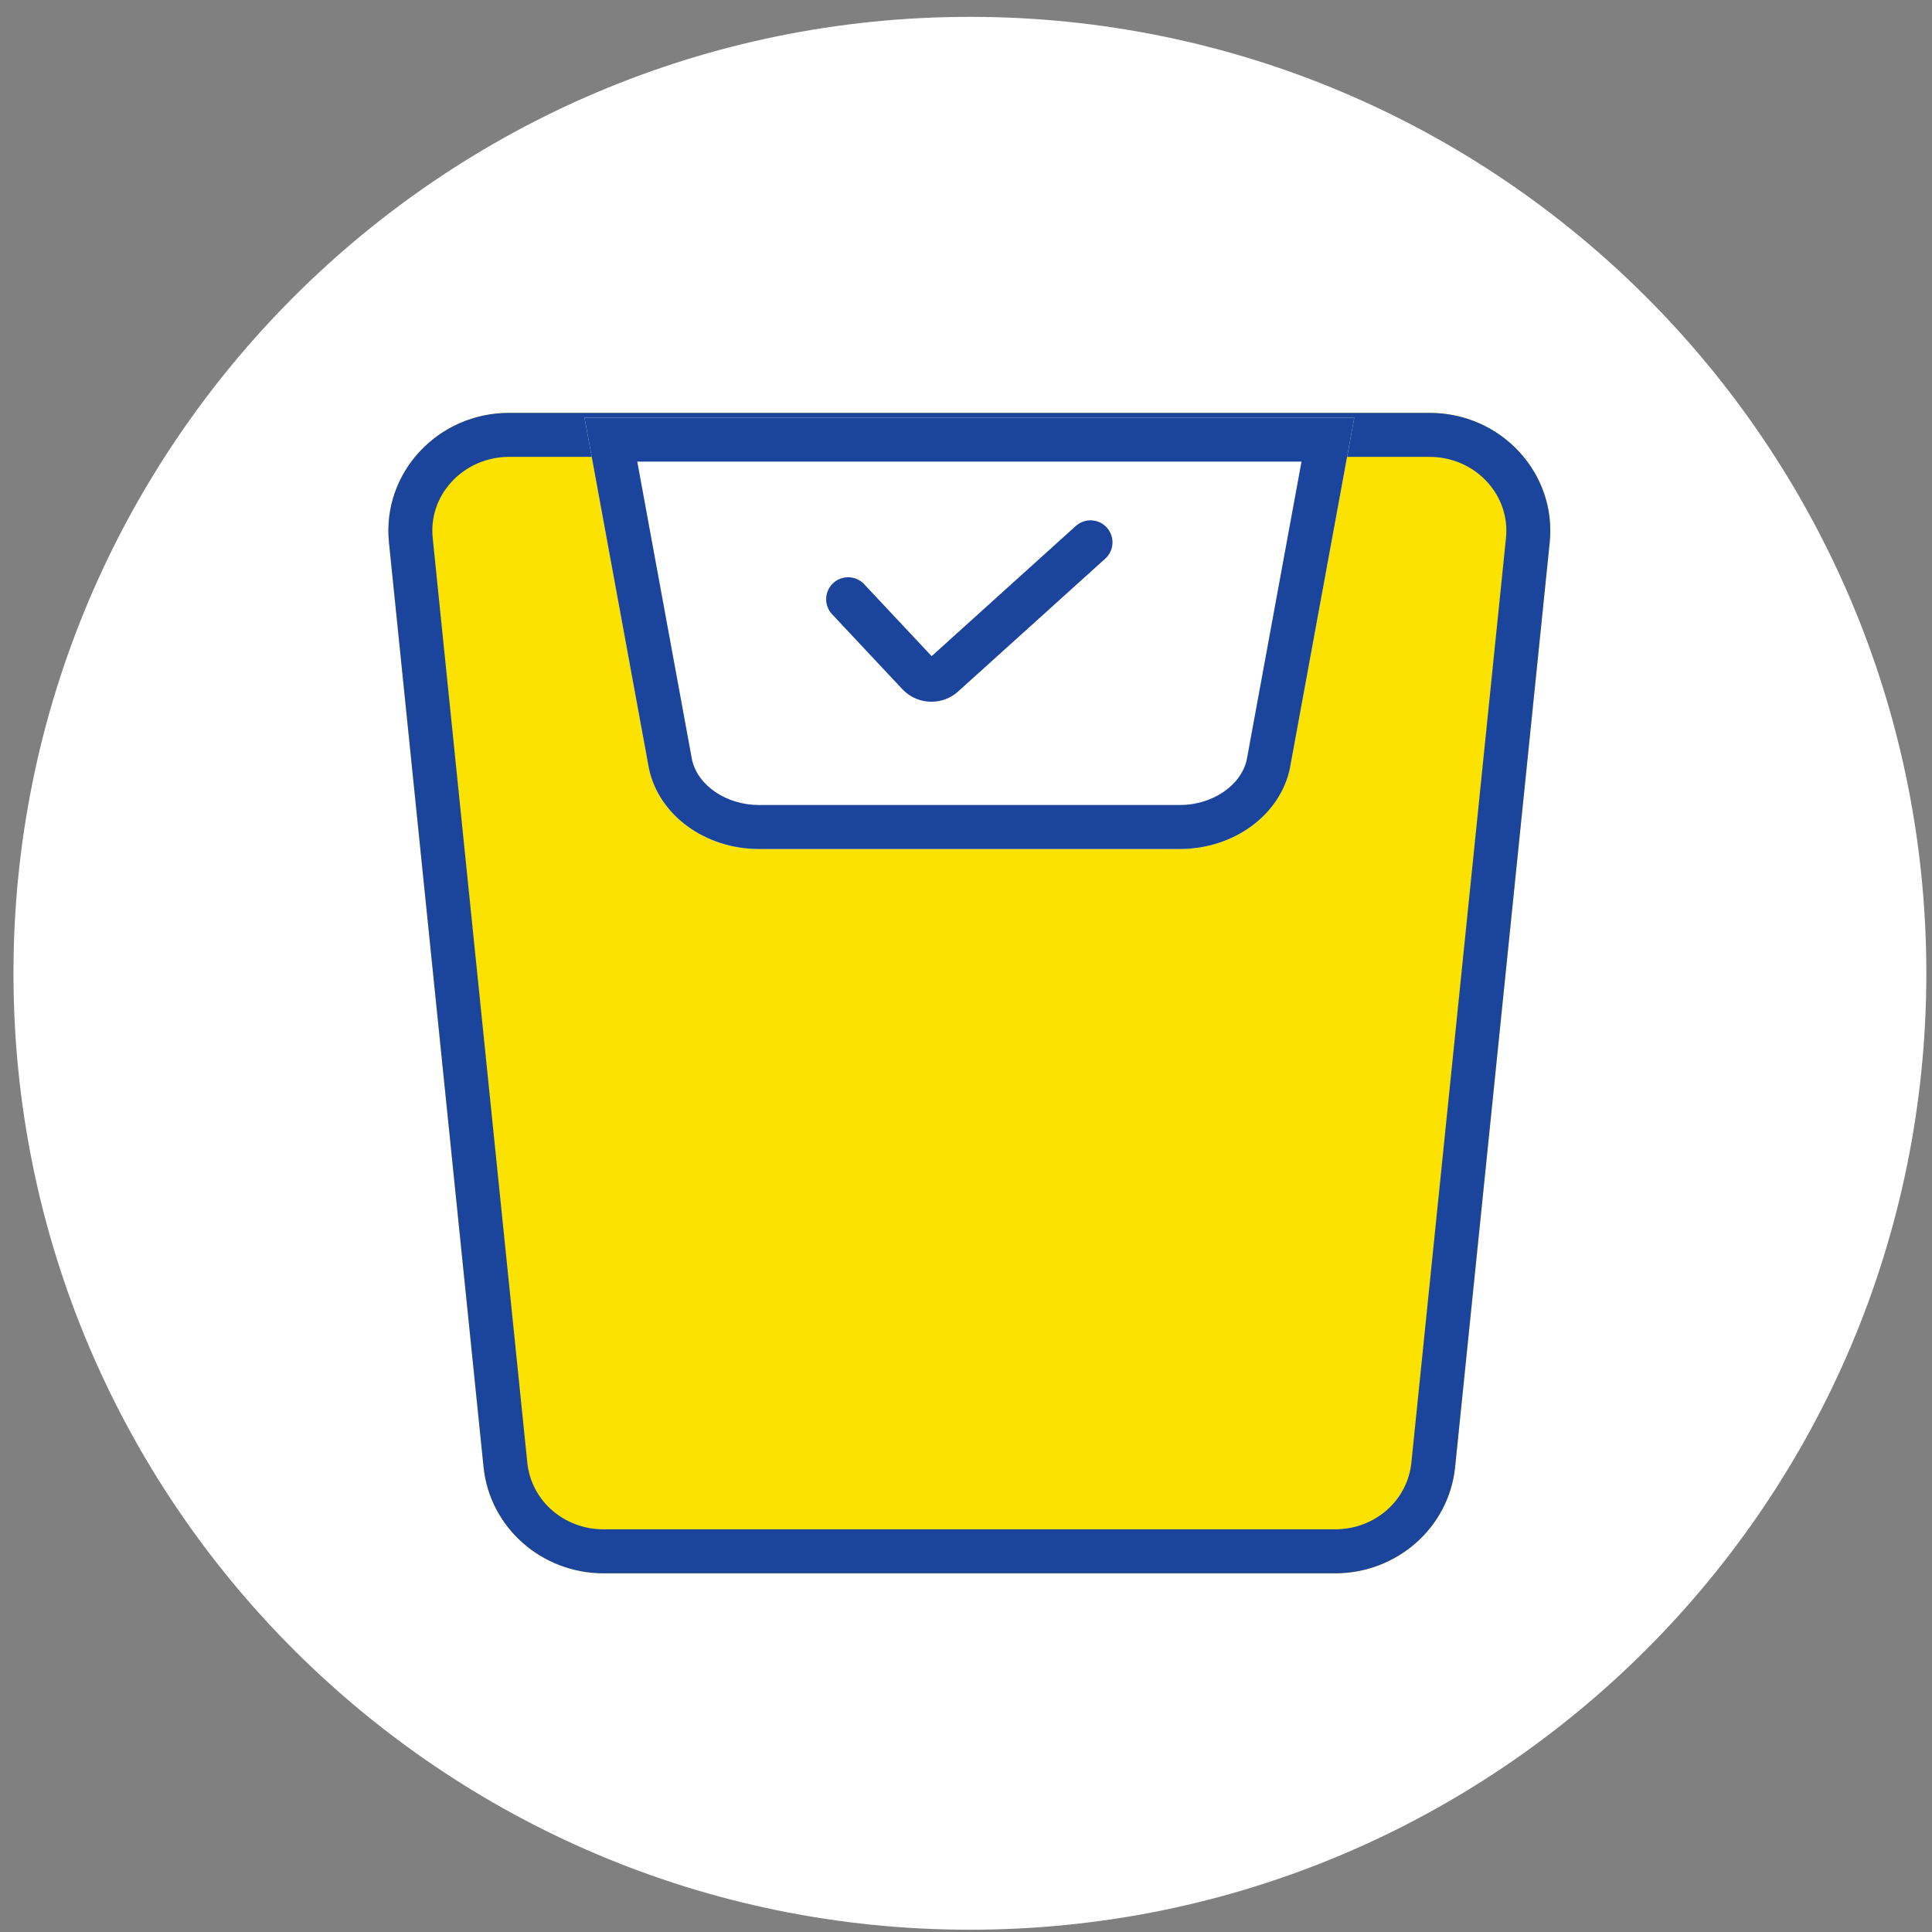 <svg xmlns="http://www.w3.org/2000/svg" fill="none" viewBox="0 0 101 101" height="101" width="101">
<rect x="0" y="0" width="101" height="101" fill="#808080" stroke="none"/>
<path fill="white" d="M50.704 100.881C78.318 100.881 100.704 78.495 100.704 50.881C100.704 23.267 78.318 0.881 50.704 0.881C23.09 0.881 0.704 23.267 0.704 50.881C0.704 78.495 23.09 100.881 50.704 100.881Z"></path>
<path fill="#FBE200" d="M69.793 82.249H31.555C28.314 82.249 25.6 79.85 25.28 76.698L20.335 28.363C19.962 24.732 22.88 21.584 26.611 21.584H74.738C78.469 21.584 81.386 24.732 81.014 28.363L76.069 76.698C75.745 79.85 73.035 82.249 69.793 82.249Z"></path>
<path fill="#1B459C" d="M74.738 23.884C75.897 23.884 77 24.367 77.762 25.212C78.493 26.022 78.838 27.06 78.728 28.129L73.783 76.463C73.58 78.453 71.866 79.95 69.793 79.95H31.555C29.483 79.95 27.769 78.45 27.566 76.463L22.621 28.129C22.511 27.06 22.855 26.022 23.587 25.212C24.349 24.367 25.452 23.884 26.611 23.884H74.738ZM74.738 21.584H26.611C22.88 21.584 19.962 24.732 20.335 28.363L25.28 76.698C25.604 79.85 28.314 82.249 31.555 82.249H69.793C73.035 82.249 75.749 79.85 76.069 76.698L81.014 28.363C81.386 24.732 78.469 21.584 74.738 21.584Z"></path>
<path fill="white" d="M61.677 44.384H39.677C36.857 44.384 34.436 42.612 33.922 40.167L30.557 21.836H70.798L67.433 40.167C66.919 42.612 64.498 44.384 61.677 44.384Z"></path>
<path fill="#1B459C" d="M68.039 24.133L65.177 39.715C64.877 41.067 63.377 42.084 61.677 42.084H39.677C37.974 42.084 36.474 41.067 36.177 39.715L33.315 24.133H68.039ZM70.798 21.836H30.557L33.922 40.167C34.436 42.612 36.857 44.384 39.677 44.384H61.677C64.498 44.384 66.919 42.612 67.433 40.167L70.798 21.836Z"></path>
<path fill="#1B459C" d="M48.694 36.685C48.138 36.685 47.58 36.464 47.176 36.033L43.5 32.112C43.066 31.65 43.09 30.923 43.552 30.488C44.014 30.054 44.742 30.078 45.176 30.54L48.704 34.302L56.238 27.498C56.711 27.074 57.438 27.109 57.862 27.581C58.287 28.054 58.252 28.778 57.78 29.205L50.083 36.154C49.69 36.509 49.19 36.685 48.694 36.685Z"></path>
</svg>
